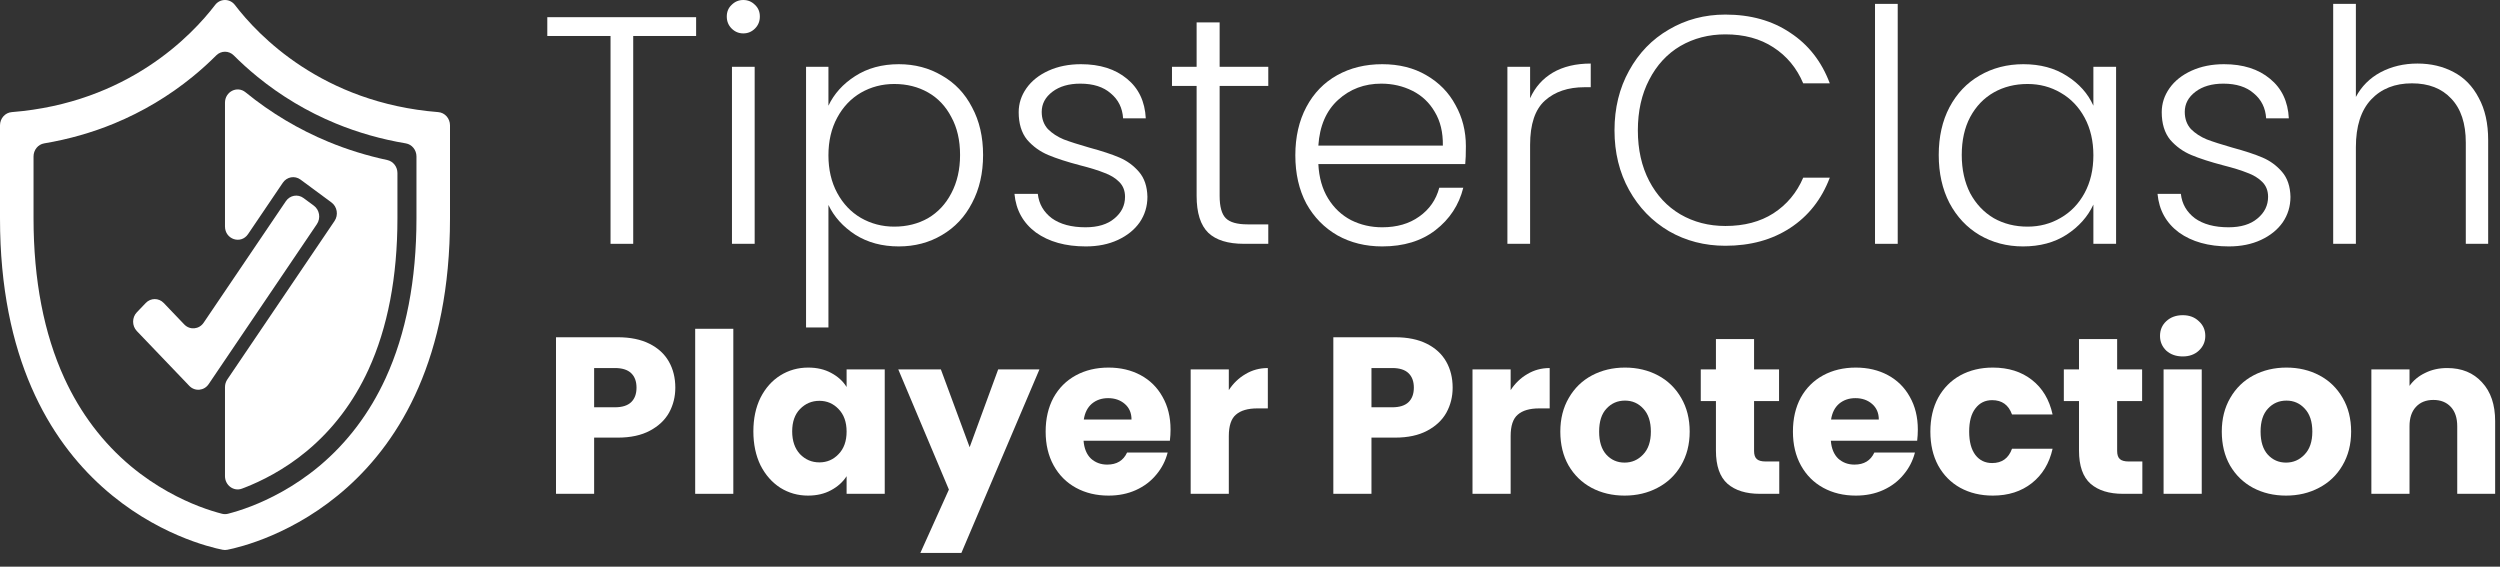 <svg width="150" height="34" viewBox="0 0 150 34" fill="none" xmlns="http://www.w3.org/2000/svg">
<rect x="0" y="0" width="150" height="34" fill="#333333" stroke="none"/>
<path d="M12.906 0.298C11.526 2.105 7.678 6.174 0.705 6.727C0.308 6.758 0 7.104 0 7.521V13.101C0 29.858 11.926 32.705 13.36 32.986C13.453 33.005 13.547 33.005 13.64 32.986C15.074 32.705 27 29.858 27 13.101V7.521C27 7.104 26.692 6.758 26.295 6.727C19.322 6.174 15.474 2.105 14.094 0.298C13.79 -0.099 13.21 -0.099 12.906 0.298ZM24.988 13.101C24.988 16.792 24.365 20.019 23.136 22.695C22.175 24.788 20.835 26.562 19.154 27.968C17.637 29.236 16.107 29.972 15.092 30.367C14.505 30.595 14.015 30.739 13.681 30.825C13.562 30.855 13.438 30.855 13.319 30.825C12.985 30.739 12.495 30.595 11.908 30.367C10.892 29.972 9.363 29.236 7.846 27.968C6.165 26.562 4.824 24.788 3.863 22.695C2.635 20.019 2.012 16.792 2.012 13.101V9.388C2.012 8.999 2.281 8.665 2.65 8.603C4.114 8.358 5.523 7.957 6.86 7.405C8.553 6.706 10.132 5.765 11.553 4.607C12.089 4.171 12.562 3.737 12.974 3.324C13.268 3.03 13.732 3.03 14.025 3.324C14.438 3.737 14.911 4.171 15.447 4.607C16.868 5.765 18.446 6.706 20.139 7.405C21.476 7.957 22.886 8.358 24.35 8.603C24.718 8.665 24.988 8.999 24.988 9.388V13.101Z" fill="white"/>
<path d="M14.745 5.547C14.741 5.544 14.737 5.54 14.732 5.537C14.231 5.128 13.499 5.498 13.499 6.162V13.588C13.499 14.364 14.454 14.681 14.883 14.047L16.968 10.966C17.211 10.607 17.686 10.522 18.03 10.775L19.89 12.149C20.233 12.403 20.315 12.9 20.072 13.259L13.639 22.767C13.548 22.902 13.499 23.062 13.499 23.227V28.568C13.499 29.117 14.019 29.503 14.514 29.319C14.573 29.297 14.632 29.274 14.693 29.251C15.631 28.886 17.042 28.206 18.44 27.038C19.987 25.744 21.221 24.11 22.107 22.18C23.261 19.667 23.846 16.613 23.846 13.102V10.382C23.846 10.003 23.59 9.678 23.235 9.602C22.02 9.342 20.84 8.977 19.719 8.514C17.925 7.773 16.252 6.775 14.745 5.547Z" fill="white"/>
<path d="M17.151 12.073L12.218 19.364C11.945 19.767 11.391 19.816 11.057 19.468L9.823 18.178C9.526 17.867 9.044 17.867 8.746 18.178L8.21 18.738C7.913 19.048 7.913 19.552 8.21 19.863L11.358 23.152C11.692 23.501 12.246 23.452 12.519 23.049L19.013 13.449C19.256 13.09 19.174 12.594 18.831 12.34L18.212 11.883C17.869 11.629 17.393 11.714 17.151 12.073Z" fill="white"/>
<path d="M41.767 1.031V2.159H37.993V14.629H36.632V2.159H32.838V1.031H41.767Z" fill="white"/>
<path d="M44.599 2.004C44.326 2.004 44.093 1.906 43.898 1.712C43.704 1.517 43.607 1.277 43.607 0.992C43.607 0.707 43.704 0.473 43.898 0.292C44.093 0.097 44.326 0 44.599 0C44.871 0 45.105 0.097 45.299 0.292C45.494 0.473 45.591 0.707 45.591 0.992C45.591 1.277 45.494 1.517 45.299 1.712C45.105 1.906 44.871 2.004 44.599 2.004ZM45.28 4.008V14.629H43.918V4.008H45.28Z" fill="white"/>
<path d="M49.706 6.342C50.043 5.629 50.575 5.039 51.301 4.572C52.04 4.092 52.916 3.852 53.927 3.852C54.887 3.852 55.749 4.079 56.515 4.533C57.293 4.974 57.896 5.609 58.324 6.439C58.765 7.256 58.985 8.21 58.985 9.299C58.985 10.389 58.765 11.348 58.324 12.178C57.896 13.008 57.293 13.65 56.515 14.104C55.749 14.558 54.887 14.785 53.927 14.785C52.929 14.785 52.06 14.552 51.32 14.085C50.581 13.605 50.043 13.008 49.706 12.295V19.649H48.363V4.008H49.706V6.342ZM57.604 9.299C57.604 8.417 57.429 7.658 57.079 7.023C56.742 6.374 56.275 5.882 55.678 5.544C55.081 5.207 54.407 5.039 53.655 5.039C52.929 5.039 52.261 5.214 51.651 5.564C51.054 5.914 50.581 6.413 50.231 7.062C49.881 7.71 49.706 8.463 49.706 9.318C49.706 10.175 49.881 10.927 50.231 11.575C50.581 12.224 51.054 12.723 51.651 13.073C52.261 13.423 52.929 13.598 53.655 13.598C54.407 13.598 55.081 13.43 55.678 13.093C56.275 12.742 56.742 12.243 57.079 11.595C57.429 10.933 57.604 10.168 57.604 9.299Z" fill="white"/>
<path d="M65.148 14.785C63.929 14.785 62.931 14.506 62.153 13.948C61.387 13.378 60.959 12.606 60.868 11.633H62.269C62.334 12.23 62.613 12.716 63.106 13.093C63.611 13.456 64.286 13.637 65.129 13.637C65.868 13.637 66.445 13.462 66.86 13.112C67.288 12.762 67.502 12.327 67.502 11.809C67.502 11.445 67.386 11.147 67.152 10.914C66.919 10.68 66.62 10.499 66.257 10.369C65.907 10.226 65.427 10.077 64.818 9.922C64.026 9.714 63.385 9.507 62.892 9.299C62.399 9.092 61.977 8.787 61.627 8.385C61.29 7.97 61.121 7.418 61.121 6.731C61.121 6.212 61.277 5.732 61.588 5.292C61.9 4.851 62.34 4.5 62.911 4.241C63.482 3.982 64.13 3.852 64.857 3.852C65.998 3.852 66.919 4.144 67.619 4.727C68.319 5.298 68.695 6.089 68.747 7.101H67.386C67.347 6.478 67.1 5.979 66.646 5.603C66.205 5.214 65.596 5.019 64.818 5.019C64.13 5.019 63.573 5.181 63.145 5.505C62.717 5.83 62.503 6.232 62.503 6.712C62.503 7.127 62.626 7.47 62.872 7.743C63.132 8.002 63.449 8.21 63.825 8.365C64.202 8.508 64.707 8.67 65.343 8.852C66.108 9.059 66.718 9.26 67.172 9.455C67.626 9.649 68.015 9.935 68.339 10.311C68.663 10.687 68.832 11.186 68.845 11.809C68.845 12.379 68.689 12.892 68.378 13.345C68.067 13.786 67.632 14.137 67.074 14.396C66.517 14.655 65.875 14.785 65.148 14.785Z" fill="white"/>
<path d="M73.178 5.155V11.75C73.178 12.399 73.302 12.846 73.548 13.093C73.794 13.339 74.229 13.462 74.851 13.462H76.097V14.629H74.637C73.678 14.629 72.964 14.409 72.498 13.968C72.031 13.514 71.797 12.775 71.797 11.75V5.155H70.319V4.008H71.797V1.342H73.178V4.008H76.097V5.155H73.178Z" fill="white"/>
<path d="M87.953 8.774C87.953 9.241 87.94 9.597 87.914 9.844H79.101C79.14 10.648 79.335 11.335 79.685 11.906C80.035 12.476 80.495 12.911 81.066 13.209C81.637 13.495 82.259 13.637 82.933 13.637C83.815 13.637 84.555 13.423 85.151 12.995C85.761 12.567 86.163 11.99 86.357 11.264H87.797C87.538 12.301 86.98 13.151 86.124 13.812C85.281 14.461 84.218 14.785 82.933 14.785C81.935 14.785 81.04 14.565 80.249 14.124C79.458 13.67 78.835 13.034 78.381 12.217C77.94 11.387 77.72 10.421 77.72 9.318C77.72 8.216 77.94 7.25 78.381 6.42C78.822 5.59 79.438 4.954 80.229 4.513C81.02 4.072 81.922 3.852 82.933 3.852C83.945 3.852 84.827 4.072 85.579 4.513C86.344 4.954 86.928 5.551 87.33 6.303C87.745 7.042 87.953 7.866 87.953 8.774ZM86.571 8.735C86.584 7.944 86.422 7.269 86.085 6.712C85.761 6.154 85.313 5.732 84.743 5.447C84.172 5.162 83.549 5.019 82.875 5.019C81.864 5.019 81.001 5.343 80.288 5.992C79.574 6.64 79.179 7.555 79.101 8.735H86.571Z" fill="white"/>
<path d="M91.806 5.895C92.104 5.233 92.558 4.721 93.168 4.358C93.79 3.995 94.549 3.813 95.444 3.813V5.233H95.074C94.088 5.233 93.297 5.499 92.701 6.031C92.104 6.562 91.806 7.451 91.806 8.696V14.629H90.444V4.008H91.806V5.895Z" fill="white"/>
<path d="M96.87 7.821C96.87 6.485 97.162 5.292 97.745 4.241C98.329 3.177 99.126 2.354 100.138 1.77C101.15 1.174 102.278 0.875 103.523 0.875C105.041 0.875 106.338 1.239 107.414 1.965C108.503 2.678 109.295 3.69 109.787 5H108.192C107.803 4.079 107.206 3.359 106.402 2.84C105.611 2.322 104.651 2.062 103.523 2.062C102.525 2.062 101.623 2.296 100.819 2.762C100.028 3.229 99.405 3.904 98.951 4.786C98.498 5.655 98.271 6.666 98.271 7.821C98.271 8.975 98.498 9.986 98.951 10.855C99.405 11.724 100.028 12.392 100.819 12.859C101.623 13.326 102.525 13.559 103.523 13.559C104.651 13.559 105.611 13.307 106.402 12.801C107.206 12.282 107.803 11.569 108.192 10.661H109.787C109.295 11.958 108.503 12.963 107.414 13.676C106.325 14.389 105.028 14.746 103.523 14.746C102.278 14.746 101.15 14.454 100.138 13.871C99.126 13.274 98.329 12.451 97.745 11.4C97.162 10.35 96.87 9.156 96.87 7.821Z" fill="white"/>
<path d="M113.863 0.233V14.629H112.501V0.233H113.863Z" fill="white"/>
<path d="M116.324 9.299C116.324 8.21 116.538 7.256 116.966 6.439C117.407 5.609 118.01 4.974 118.775 4.533C119.553 4.079 120.429 3.852 121.401 3.852C122.413 3.852 123.282 4.085 124.008 4.552C124.747 5.019 125.279 5.616 125.603 6.342V4.008H126.965V14.629H125.603V12.275C125.266 13.002 124.728 13.605 123.989 14.085C123.262 14.552 122.394 14.785 121.382 14.785C120.422 14.785 119.553 14.558 118.775 14.104C118.01 13.65 117.407 13.008 116.966 12.178C116.538 11.348 116.324 10.389 116.324 9.299ZM125.603 9.318C125.603 8.463 125.428 7.71 125.078 7.062C124.728 6.413 124.248 5.914 123.639 5.564C123.042 5.214 122.381 5.039 121.654 5.039C120.902 5.039 120.228 5.207 119.631 5.544C119.034 5.882 118.561 6.374 118.211 7.023C117.874 7.658 117.705 8.417 117.705 9.299C117.705 10.168 117.874 10.933 118.211 11.595C118.561 12.243 119.034 12.742 119.631 13.093C120.228 13.43 120.902 13.598 121.654 13.598C122.381 13.598 123.042 13.423 123.639 13.073C124.248 12.723 124.728 12.224 125.078 11.575C125.428 10.927 125.603 10.175 125.603 9.318Z" fill="white"/>
<path d="M133.731 14.785C132.512 14.785 131.514 14.506 130.736 13.948C129.97 13.378 129.542 12.606 129.452 11.633H130.852C130.917 12.23 131.196 12.716 131.689 13.093C132.195 13.456 132.869 13.637 133.712 13.637C134.451 13.637 135.028 13.462 135.443 13.112C135.871 12.762 136.085 12.327 136.085 11.809C136.085 11.445 135.969 11.147 135.735 10.914C135.502 10.68 135.203 10.499 134.84 10.369C134.49 10.226 134.01 10.077 133.401 9.922C132.61 9.714 131.968 9.507 131.475 9.299C130.982 9.092 130.56 8.787 130.21 8.385C129.873 7.97 129.704 7.418 129.704 6.731C129.704 6.212 129.86 5.732 130.171 5.292C130.483 4.851 130.924 4.5 131.494 4.241C132.065 3.982 132.713 3.852 133.44 3.852C134.581 3.852 135.502 4.144 136.202 4.727C136.902 5.298 137.279 6.089 137.33 7.101H135.969C135.93 6.478 135.683 5.979 135.229 5.603C134.788 5.214 134.179 5.019 133.401 5.019C132.713 5.019 132.156 5.181 131.728 5.505C131.3 5.83 131.086 6.232 131.086 6.712C131.086 7.127 131.209 7.47 131.455 7.743C131.715 8.002 132.032 8.21 132.409 8.365C132.785 8.508 133.291 8.67 133.926 8.852C134.691 9.059 135.301 9.26 135.755 9.455C136.209 9.649 136.598 9.935 136.922 10.311C137.246 10.687 137.415 11.186 137.428 11.809C137.428 12.379 137.272 12.892 136.961 13.345C136.65 13.786 136.215 14.137 135.657 14.396C135.1 14.655 134.458 14.785 133.731 14.785Z" fill="white"/>
<path d="M145.049 3.813C145.853 3.813 146.573 3.982 147.209 4.319C147.857 4.656 148.363 5.175 148.726 5.875C149.102 6.562 149.29 7.405 149.29 8.404V14.629H147.948V8.56C147.948 7.405 147.656 6.524 147.072 5.914C146.502 5.304 145.717 5 144.718 5C143.694 5 142.877 5.324 142.267 5.972C141.658 6.621 141.353 7.574 141.353 8.832V14.629H139.991V0.233H141.353V5.817C141.69 5.181 142.183 4.688 142.831 4.338C143.493 3.988 144.232 3.813 145.049 3.813Z" fill="white"/>
<path d="M40.519 23.26C40.519 23.804 40.394 24.303 40.145 24.759C39.895 25.205 39.511 25.566 38.994 25.842C38.476 26.119 37.834 26.257 37.067 26.257H35.648V29.629H33.36V20.235H37.067C37.816 20.235 38.45 20.365 38.967 20.624C39.484 20.882 39.873 21.239 40.131 21.694C40.39 22.149 40.519 22.671 40.519 23.26ZM36.893 24.437C37.33 24.437 37.656 24.335 37.87 24.13C38.084 23.924 38.191 23.634 38.191 23.26C38.191 22.885 38.084 22.595 37.87 22.39C37.656 22.185 37.33 22.082 36.893 22.082H35.648V24.437H36.893Z" fill="white"/>
<path d="M43.999 19.727V29.629H41.711V19.727H43.999Z" fill="white"/>
<path d="M45.202 25.883C45.202 25.115 45.345 24.442 45.63 23.862C45.925 23.282 46.322 22.836 46.821 22.524C47.321 22.212 47.879 22.055 48.494 22.055C49.02 22.055 49.48 22.163 49.872 22.377C50.274 22.591 50.582 22.872 50.796 23.22V22.163H53.084V29.629H50.796V28.572C50.573 28.92 50.261 29.201 49.859 29.415C49.467 29.629 49.007 29.736 48.481 29.736C47.874 29.736 47.321 29.58 46.821 29.268C46.322 28.947 45.925 28.497 45.63 27.917C45.345 27.328 45.202 26.65 45.202 25.883ZM50.796 25.896C50.796 25.325 50.635 24.875 50.314 24.544C50.002 24.214 49.618 24.049 49.163 24.049C48.708 24.049 48.32 24.214 47.999 24.544C47.687 24.866 47.531 25.312 47.531 25.883C47.531 26.453 47.687 26.909 47.999 27.247C48.32 27.578 48.708 27.743 49.163 27.743C49.618 27.743 50.002 27.578 50.314 27.247C50.635 26.917 50.796 26.467 50.796 25.896Z" fill="white"/>
<path d="M62.367 22.163L57.683 33.176H55.221L56.934 29.375L53.896 22.163H56.452L58.179 26.833L59.891 22.163H62.367Z" fill="white"/>
<path d="M70.233 25.776C70.233 25.99 70.22 26.213 70.193 26.445H65.014C65.05 26.909 65.197 27.265 65.456 27.515C65.724 27.756 66.049 27.876 66.433 27.876C67.004 27.876 67.401 27.636 67.624 27.154H70.059C69.934 27.645 69.707 28.086 69.377 28.479C69.056 28.871 68.65 29.179 68.159 29.402C67.668 29.625 67.12 29.736 66.513 29.736C65.782 29.736 65.13 29.58 64.559 29.268C63.989 28.956 63.542 28.51 63.221 27.93C62.9 27.35 62.739 26.672 62.739 25.896C62.739 25.12 62.896 24.442 63.208 23.862C63.529 23.282 63.975 22.836 64.546 22.524C65.117 22.212 65.773 22.055 66.513 22.055C67.236 22.055 67.878 22.207 68.44 22.51C69.002 22.814 69.439 23.246 69.751 23.808C70.073 24.37 70.233 25.026 70.233 25.776ZM67.891 25.173C67.891 24.781 67.758 24.469 67.49 24.237C67.222 24.005 66.888 23.889 66.486 23.889C66.103 23.889 65.777 24 65.51 24.223C65.251 24.446 65.09 24.763 65.028 25.173H67.891Z" fill="white"/>
<path d="M73.729 23.407C73.996 22.997 74.331 22.675 74.732 22.444C75.134 22.203 75.58 22.082 76.07 22.082V24.504H75.442C74.871 24.504 74.442 24.629 74.157 24.879C73.871 25.12 73.729 25.548 73.729 26.164V29.629H71.44V22.163H73.729V23.407Z" fill="white"/>
<path d="M87.159 23.26C87.159 23.804 87.034 24.303 86.784 24.759C86.535 25.205 86.151 25.566 85.634 25.842C85.116 26.119 84.474 26.257 83.707 26.257H82.288V29.629H80V20.235H83.707C84.456 20.235 85.09 20.365 85.607 20.624C86.124 20.882 86.512 21.239 86.771 21.694C87.03 22.149 87.159 22.671 87.159 23.26ZM83.533 24.437C83.97 24.437 84.296 24.335 84.51 24.13C84.724 23.924 84.831 23.634 84.831 23.26C84.831 22.885 84.724 22.595 84.51 22.39C84.296 22.185 83.97 22.082 83.533 22.082H82.288V24.437H83.533Z" fill="white"/>
<path d="M90.639 23.407C90.906 22.997 91.241 22.675 91.642 22.444C92.044 22.203 92.49 22.082 92.981 22.082V24.504H92.352C91.781 24.504 91.352 24.629 91.067 24.879C90.781 25.12 90.639 25.548 90.639 26.164V29.629H88.35V22.163H90.639V23.407Z" fill="white"/>
<path d="M97.473 29.736C96.742 29.736 96.082 29.58 95.493 29.268C94.913 28.956 94.453 28.51 94.114 27.93C93.784 27.35 93.619 26.672 93.619 25.896C93.619 25.129 93.789 24.455 94.128 23.875C94.467 23.287 94.931 22.836 95.519 22.524C96.108 22.212 96.768 22.055 97.5 22.055C98.231 22.055 98.892 22.212 99.481 22.524C100.069 22.836 100.533 23.287 100.872 23.875C101.211 24.455 101.381 25.129 101.381 25.896C101.381 26.663 101.207 27.341 100.859 27.93C100.52 28.51 100.051 28.956 99.454 29.268C98.865 29.58 98.205 29.736 97.473 29.736ZM97.473 27.756C97.91 27.756 98.281 27.595 98.584 27.274C98.896 26.953 99.052 26.494 99.052 25.896C99.052 25.298 98.901 24.839 98.597 24.518C98.303 24.197 97.937 24.036 97.5 24.036C97.054 24.036 96.684 24.197 96.389 24.518C96.095 24.83 95.948 25.289 95.948 25.896C95.948 26.494 96.09 26.953 96.376 27.274C96.67 27.595 97.036 27.756 97.473 27.756Z" fill="white"/>
<path d="M106.756 27.689V29.629H105.592C104.762 29.629 104.116 29.429 103.652 29.027C103.188 28.617 102.956 27.952 102.956 27.033V24.063H102.046V22.163H102.956V20.343H105.244V22.163H106.743V24.063H105.244V27.06C105.244 27.283 105.298 27.444 105.405 27.542C105.512 27.64 105.69 27.689 105.94 27.689H106.756Z" fill="white"/>
<path d="M115.07 25.776C115.07 25.99 115.056 26.213 115.03 26.445H109.851C109.887 26.909 110.034 27.265 110.292 27.515C110.56 27.756 110.886 27.876 111.269 27.876C111.84 27.876 112.237 27.636 112.46 27.154H114.896C114.771 27.645 114.543 28.086 114.213 28.479C113.892 28.871 113.486 29.179 112.996 29.402C112.505 29.625 111.956 29.736 111.35 29.736C110.618 29.736 109.967 29.58 109.396 29.268C108.825 28.956 108.379 28.51 108.058 27.93C107.737 27.35 107.576 26.672 107.576 25.896C107.576 25.12 107.732 24.442 108.044 23.862C108.365 23.282 108.812 22.836 109.382 22.524C109.953 22.212 110.609 22.055 111.35 22.055C112.072 22.055 112.715 22.207 113.277 22.51C113.839 22.814 114.276 23.246 114.588 23.808C114.909 24.37 115.07 25.026 115.07 25.776ZM112.728 25.173C112.728 24.781 112.594 24.469 112.326 24.237C112.059 24.005 111.724 23.889 111.323 23.889C110.939 23.889 110.614 24 110.346 24.223C110.087 24.446 109.927 24.763 109.864 25.173H112.728Z" fill="white"/>
<path d="M115.822 25.896C115.822 25.12 115.978 24.442 116.29 23.862C116.611 23.282 117.053 22.836 117.615 22.524C118.186 22.212 118.837 22.055 119.569 22.055C120.505 22.055 121.286 22.301 121.911 22.791C122.544 23.282 122.959 23.973 123.155 24.866H120.72C120.514 24.295 120.117 24.009 119.529 24.009C119.109 24.009 118.775 24.174 118.525 24.504C118.275 24.825 118.15 25.289 118.15 25.896C118.15 26.503 118.275 26.971 118.525 27.301C118.775 27.622 119.109 27.783 119.529 27.783C120.117 27.783 120.514 27.497 120.72 26.926H123.155C122.959 27.801 122.544 28.488 121.911 28.987C121.277 29.487 120.497 29.736 119.569 29.736C118.837 29.736 118.186 29.58 117.615 29.268C117.053 28.956 116.611 28.51 116.29 27.93C115.978 27.35 115.822 26.672 115.822 25.896Z" fill="white"/>
<path d="M128.541 27.689V29.629H127.377C126.547 29.629 125.9 29.429 125.436 29.027C124.972 28.617 124.74 27.952 124.74 27.033V24.063H123.83V22.163H124.74V20.343H127.029V22.163H128.527V24.063H127.029V27.06C127.029 27.283 127.082 27.444 127.189 27.542C127.296 27.64 127.475 27.689 127.724 27.689H128.541Z" fill="white"/>
<path d="M130.966 21.386C130.565 21.386 130.235 21.27 129.976 21.038C129.726 20.797 129.601 20.503 129.601 20.155C129.601 19.798 129.726 19.504 129.976 19.272C130.235 19.031 130.565 18.911 130.966 18.911C131.359 18.911 131.68 19.031 131.93 19.272C132.188 19.504 132.318 19.798 132.318 20.155C132.318 20.503 132.188 20.797 131.93 21.038C131.68 21.27 131.359 21.386 130.966 21.386ZM132.104 22.163V29.629H129.815V22.163H132.104Z" fill="white"/>
<path d="M137.161 29.736C136.429 29.736 135.769 29.58 135.18 29.268C134.601 28.956 134.141 28.51 133.802 27.93C133.472 27.35 133.307 26.672 133.307 25.896C133.307 25.129 133.476 24.455 133.815 23.875C134.154 23.287 134.618 22.836 135.207 22.524C135.796 22.212 136.456 22.055 137.188 22.055C137.919 22.055 138.579 22.212 139.168 22.524C139.757 22.836 140.221 23.287 140.56 23.875C140.899 24.455 141.068 25.129 141.068 25.896C141.068 26.663 140.894 27.341 140.546 27.93C140.207 28.51 139.739 28.956 139.141 29.268C138.553 29.58 137.892 29.736 137.161 29.736ZM137.161 27.756C137.598 27.756 137.968 27.595 138.272 27.274C138.584 26.953 138.74 26.494 138.74 25.896C138.74 25.298 138.588 24.839 138.285 24.518C137.991 24.197 137.625 24.036 137.188 24.036C136.742 24.036 136.371 24.197 136.077 24.518C135.783 24.83 135.635 25.289 135.635 25.896C135.635 26.494 135.778 26.953 136.064 27.274C136.358 27.595 136.724 27.756 137.161 27.756Z" fill="white"/>
<path d="M146.832 22.082C147.706 22.082 148.402 22.368 148.92 22.939C149.446 23.501 149.709 24.277 149.709 25.267V29.629H147.434V25.575C147.434 25.075 147.305 24.687 147.046 24.411C146.787 24.134 146.44 23.996 146.002 23.996C145.565 23.996 145.217 24.134 144.959 24.411C144.7 24.687 144.571 25.075 144.571 25.575V29.629H142.282V22.163H144.571V23.153C144.802 22.823 145.115 22.564 145.507 22.377C145.9 22.18 146.341 22.082 146.832 22.082Z" fill="white"/>
</svg>
